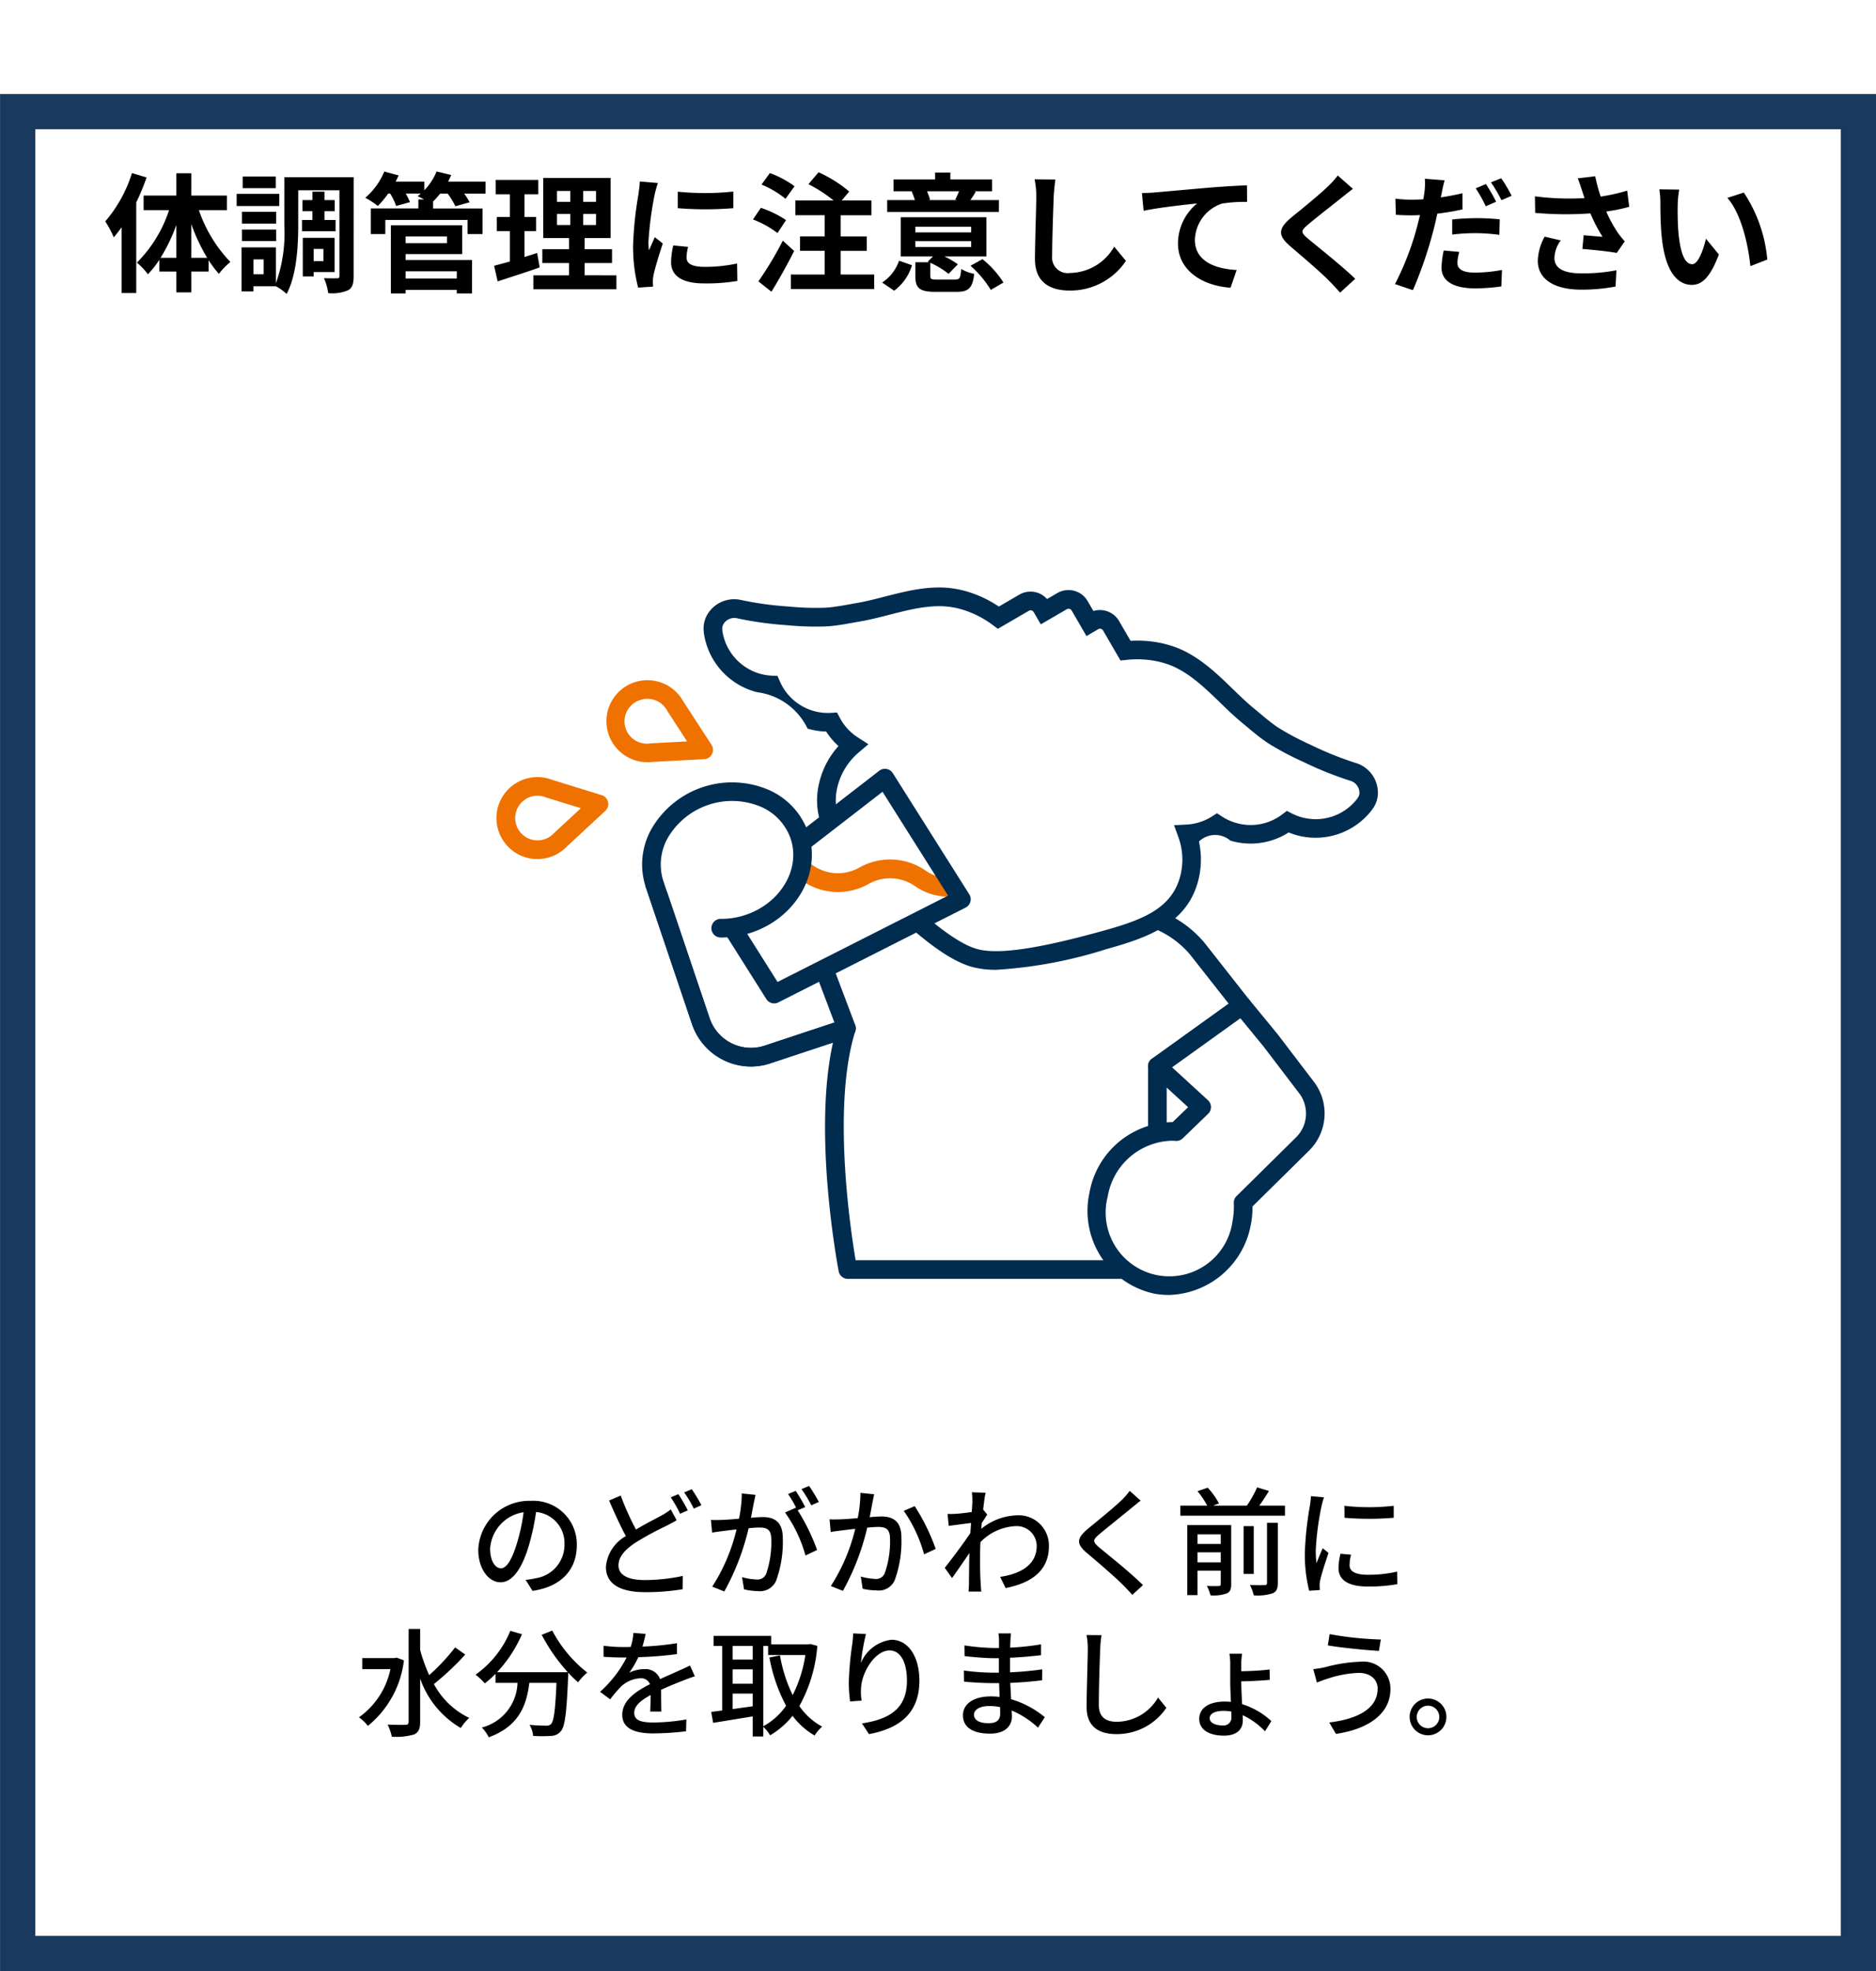 <svg xmlns="http://www.w3.org/2000/svg" xmlns:xlink="http://www.w3.org/1999/xlink" width="159.741" height="167.741" viewBox="0 0 159.741 167.741">
  <defs>
    <filter id="長方形_25135" x="0" y="0" width="159.741" height="167.741" filterUnits="userSpaceOnUse">
      <feOffset dy="8" input="SourceAlpha"/>
      <feGaussianBlur result="blur"/>
      <feFlood flood-color="#08233c"/>
      <feComposite operator="in" in2="blur"/>
      <feComposite in="SourceGraphic"/>
    </filter>
  </defs>
  <g id="グループ_11169" data-name="グループ 11169" transform="translate(-6457.666 -3629)">
    <g transform="matrix(1, 0, 0, 1, 6457.67, 3629)" filter="url(#長方形_25135)">
      <rect id="長方形_25135-2" data-name="長方形 25135" width="156.741" height="156.741" transform="translate(1.5 1.5)" fill="#fff" stroke="#1a395f" stroke-width="3"/>
    </g>
    <path id="パス_38601" data-name="パス 38601" d="M-30.84-3.51a3.7,3.7,0,0,0-3.92-3.77,4.335,4.335,0,0,0-4.47,4.16c0,1.67.91,2.77,1.9,2.77s1.82-1.13,2.42-3.17a19.912,19.912,0,0,0,.6-2.81,2.659,2.659,0,0,1,2.42,2.79A2.876,2.876,0,0,1-34.31-.7a6.18,6.18,0,0,1-.89.14l.59.94C-32.18.03-30.84-1.41-30.84-3.51Zm-7.38.29a3.343,3.343,0,0,1,2.85-3.09,15.92,15.92,0,0,1-.55,2.58c-.46,1.54-.93,2.19-1.38,2.19C-37.73-1.54-38.22-2.07-38.22-3.22ZM-27.1-7.73l-.99.42c.46,1.07.97,2.19,1.43,3.03a3.307,3.307,0,0,0-1.7,2.61c0,1.6,1.42,2.16,3.35,2.16A19.038,19.038,0,0,0-21.83.24l.01-1.13a15.741,15.741,0,0,1-3.23.35c-1.49,0-2.24-.46-2.24-1.25,0-.73.56-1.35,1.44-1.93A25.833,25.833,0,0,1-23.2-5.16c.32-.17.6-.31.86-.47l-.5-.92a5.691,5.691,0,0,1-.81.53c-.51.28-1.33.68-2.15,1.18A22.822,22.822,0,0,1-27.1-7.73Zm4.91-.12-.65.27a12.271,12.271,0,0,1,.8,1.4l.65-.29A13.7,13.7,0,0,0-22.19-7.85Zm1.14-.42L-21.7-8a9.473,9.473,0,0,1,.82,1.38l.65-.29A13.276,13.276,0,0,0-21.05-8.27Zm5.43.48-1.17-.12a11.227,11.227,0,0,1-.24,2.15c-.56.05-1.1.09-1.42.1-.34.01-.64.02-.97,0l.1,1.08c.27-.05.74-.11.99-.14.23-.03.64-.08,1.09-.13A15.6,15.6,0,0,1-19.31.02l1.03.41a20.88,20.88,0,0,0,2.07-5.38c.37-.04.7-.06.91-.06.63,0,1.02.15,1.02,1.01a8.242,8.242,0,0,1-.44,2.94.8.8,0,0,1-.82.47,5.281,5.281,0,0,1-1.23-.2L-16.6.25A5.531,5.531,0,0,0-15.41.4a1.494,1.494,0,0,0,1.54-.88,9.683,9.683,0,0,0,.57-3.63c0-1.4-.74-1.79-1.7-1.79-.23,0-.6.02-1.01.06.09-.47.18-.95.24-1.26C-15.72-7.32-15.67-7.58-15.62-7.79Zm4.56-.76-.65.27a10.1,10.1,0,0,1,.83,1.38l.65-.29A15.517,15.517,0,0,0-11.06-8.55Zm-1.14.42-.65.27a9.061,9.061,0,0,1,.71,1.22c-.01-.02-.03-.04-.04-.06l-.93.41a11.54,11.54,0,0,1,1.74,3.66l.99-.47a17.493,17.493,0,0,0-1.65-3.38l.64-.27A14.649,14.649,0,0,0-12.2-8.13Zm6.68.29-1.17-.12a11.177,11.177,0,0,1-.23,2.15c-.57.05-1.11.09-1.43.1-.34.01-.63.02-.97,0l.1,1.08c.28-.05.74-.11.99-.14.23-.03.64-.08,1.1-.13A15.87,15.87,0,0,1-9.21-.03l1.03.41A20.88,20.88,0,0,0-6.11-5c.38-.04.71-.06.92-.06.63,0,1.02.15,1.02,1.01a8.128,8.128,0,0,1-.45,2.93.783.783,0,0,1-.82.48,5.208,5.208,0,0,1-1.22-.2L-6.5.2A5.623,5.623,0,0,0-5.31.34,1.472,1.472,0,0,0-3.77-.53,9.683,9.683,0,0,0-3.2-4.16c0-1.4-.73-1.79-1.7-1.79-.23,0-.59.02-1,.06.09-.47.18-.95.24-1.26C-5.62-7.37-5.57-7.63-5.52-7.84Zm3.45,1.01-.93.4a11.935,11.935,0,0,1,1.73,3.7l.99-.46A17.32,17.32,0,0,0-2.07-6.83ZM2.84-7.2c0,.11-.02.44-.05.87-.48.07-1,.13-1.31.15a6.36,6.36,0,0,1-.75.01l.1,1.02c.6-.08,1.43-.19,1.9-.25-.02.28-.04.58-.06.86C2.13-3.72,1.05-2.28.49-1.58l.62.87c.42-.58,1.01-1.44,1.48-2.13-.03,1.11-.03,1.68-.04,2.62,0,.16-.02.48-.03.66H3.6c-.02-.21-.04-.5-.05-.68-.06-.91-.05-1.62-.05-2.49,0-.32.01-.67.03-1.04A4.473,4.473,0,0,1,6.52-5.13a1.7,1.7,0,0,1,1.8,1.66c.01,1.65-1.39,2.4-3.11,2.66l.46.95c2.32-.45,3.7-1.57,3.69-3.59a2.57,2.57,0,0,0-2.68-2.6A5.038,5.038,0,0,0,3.6-4.9c.01-.16.03-.33.04-.49.16-.25.35-.54.47-.72l-.34-.42H3.76c.07-.65.15-1.18.21-1.44L2.8-8.01A5.563,5.563,0,0,1,2.84-7.2Zm14.33-.1-.93-.83a5.856,5.856,0,0,1-.65.75c-.68.67-2.13,1.83-2.9,2.47-.95.79-1.05,1.27-.08,2.08.93.78,2.42,2.06,3.09,2.74.26.26.52.54.76.81l.91-.83C16.33-1.15,14.51-2.6,13.66-3.3c-.59-.51-.59-.64-.02-1.13.71-.6,2.09-1.69,2.76-2.25C16.6-6.84,16.92-7.11,17.17-7.3Zm4.84,5.25V-2.9h1.98v.85Zm1.98-2.38v.82H22.01v-.82Zm.89-.79H21.14V.74h.87V-1.34h1.98V-.21c0,.13-.04.17-.18.18-.12.01-.56.01-1-.01a3.9,3.9,0,0,1,.31.8A3.381,3.381,0,0,0,24.5.6c.29-.13.38-.36.38-.79ZM27.93-.3c0,.14-.05.18-.21.19s-.69.01-1.25-.01a3.242,3.242,0,0,1,.33.88A4.134,4.134,0,0,0,28.4.59c.34-.14.45-.39.45-.88V-5.41h-.92ZM26.8-5.13h-.86v4.07h.86Zm.47-1.74c.28-.38.56-.82.83-1.25l-1.01-.31a9.459,9.459,0,0,1-.88,1.56H23.33l.51-.19a6.007,6.007,0,0,0-.96-1.34l-.87.3a6.653,6.653,0,0,1,.83,1.23H20.55v.85h8.91v-.85Zm7.25.01.01,1.02a25.486,25.486,0,0,0,4.19,0V-6.86A18.428,18.428,0,0,1,34.52-6.86Zm.57,4.16-.9-.08a5.065,5.065,0,0,0-.17,1.23c0,.97.78,1.56,2.48,1.56a13.72,13.72,0,0,0,2.53-.2l-.02-1.07a10.738,10.738,0,0,1-2.49.27c-1.21,0-1.56-.37-1.56-.82A3.474,3.474,0,0,1,35.09-2.7ZM32.78-7.58l-1.11-.1a7.269,7.269,0,0,1-.09.83,28.858,28.858,0,0,0-.43,3.99A12.707,12.707,0,0,0,31.52.37l.91-.06c-.01-.12-.02-.27-.02-.37a1.955,1.955,0,0,1,.05-.46c.1-.5.45-1.57.71-2.33l-.5-.4c-.16.37-.36.86-.53,1.27a9.867,9.867,0,0,1-.06-1.07,23.982,23.982,0,0,1,.49-3.77A7.172,7.172,0,0,1,32.78-7.58ZM-46.19,6.06l-.18.04h-2.74v.94h2.4a6.7,6.7,0,0,1-2.68,4.1,3.759,3.759,0,0,1,.76.73,8.466,8.466,0,0,0,3.07-5.58Zm4.99-.87a17.355,17.355,0,0,1-2.21,2.36,13.694,13.694,0,0,1-.77-2.15V3.62h-.98v7.91c0,.18-.08.25-.28.25s-.83.01-1.51-.02a4.369,4.369,0,0,1,.36,1.03,5.512,5.512,0,0,0,1.9-.19c.36-.17.51-.46.51-1.07V7.84a7.869,7.869,0,0,0,3.46,4.21,4.059,4.059,0,0,1,.72-.86,6.691,6.691,0,0,1-3.01-2.88A23.034,23.034,0,0,0-40.34,5.8Zm7.37-1.07A15.362,15.362,0,0,0-31.61,7.3h-6.02a11.238,11.238,0,0,0,2.12-3.23l-.99-.29a8.487,8.487,0,0,1-2.96,3.73,6.975,6.975,0,0,1,.79.74,8.522,8.522,0,0,0,.91-.81v.77h1.87a4.052,4.052,0,0,1-3.04,3.8,2.935,2.935,0,0,1,.59.83c2.57-.94,3.21-2.69,3.46-4.63h2.31c-.1,2.32-.23,3.26-.46,3.5a.536.536,0,0,1-.43.14c-.23,0-.8-.01-1.41-.07a2.133,2.133,0,0,1,.31.94,11.273,11.273,0,0,0,1.55,0,1.078,1.078,0,0,0,.82-.41c.34-.39.48-1.55.61-4.58.01-.09.01-.3.01-.39a9.133,9.133,0,0,0,.84.82,5.115,5.115,0,0,1,.78-.83,11.072,11.072,0,0,1-2.98-3.57Zm8.85-.08-1.04-.08a4.98,4.98,0,0,1-.23,1.19c-.2.01-.4.01-.59.01a12.926,12.926,0,0,1-1.72-.11v.94c.56.04,1.25.06,1.67.06h.29a10.048,10.048,0,0,1-2.26,2.92l.86.64a10.876,10.876,0,0,1,.91-1.07,2.549,2.549,0,0,1,1.66-.72.8.8,0,0,1,.82.5c-1.16.59-2.36,1.37-2.36,2.6s1.16,1.59,2.65,1.59a25.465,25.465,0,0,0,2.78-.18l.03-1.01a17.028,17.028,0,0,1-2.78.26c-1.01,0-1.66-.14-1.66-.82,0-.59.54-1.05,1.4-1.52-.01.49-.02,1.06-.04,1.41h.95c-.01-.48-.02-1.28-.03-1.85.7-.32,1.35-.58,1.86-.78.3-.12.73-.28,1.02-.37l-.41-.92c-.32.16-.61.29-.95.44-.47.22-.98.43-1.6.72a1.316,1.316,0,0,0-1.34-.85,2.937,2.937,0,0,0-1.28.3,8.024,8.024,0,0,0,.77-1.32,30.9,30.9,0,0,0,3.29-.26V4.83a23.054,23.054,0,0,1-2.94.29C-25.12,4.69-25.04,4.32-24.98,4.04Zm10.02,1.03h.41v.77h3.17a11.114,11.114,0,0,1-1.08,3.41,12.642,12.642,0,0,1-1.08-3.38l-.9.18a14.085,14.085,0,0,0,1.42,4.11,5.7,5.7,0,0,1-1.94,1.74Zm-2.61,5.37V9.12h1.71V10.2Zm1.71-5.37V6.23h-1.71V5.07Zm-1.71,1.99h1.71V8.28h-1.71Zm6.61-2.16-.16.03h-3.17V4.21h-4.9v.86h.73v5.49c-.35.04-.66.09-.94.12l.17.93c.93-.15,2.16-.35,3.37-.55v1.71h.9v-.82a3.594,3.594,0,0,1,.58.72,6.849,6.849,0,0,0,1.91-1.66,6.287,6.287,0,0,0,1.88,1.68,3.54,3.54,0,0,1,.64-.76,5.506,5.506,0,0,1-1.94-1.75,12.5,12.5,0,0,0,1.53-5.12Zm4.74-.85L-7.31,4a8.685,8.685,0,0,1-.08.95,26.386,26.386,0,0,0-.29,3.22,12.57,12.57,0,0,0,.11,1.62l.98-.07a4.631,4.631,0,0,1-.04-1.15c.09-1.32,1.2-3.12,2.42-3.12.95,0,1.48,1.02,1.48,2.58,0,2.48-1.64,3.29-3.83,3.63l.6.91c2.55-.47,4.29-1.75,4.29-4.54,0-2.15-1.01-3.49-2.37-3.49A3.228,3.228,0,0,0-6.65,6.52,19.354,19.354,0,0,1-6.22,4.05Zm9.2,6.86c0-.4.46-.73,1.31-.73a4.53,4.53,0,0,1,.91.09c.01.22.01.42.01.56,0,.64-.43.81-.99.81C3.36,11.64,2.98,11.34,2.98,10.91ZM6.13,4H5.06a3.281,3.281,0,0,1,.05.63v.61H4.68a18.118,18.118,0,0,1-2.51-.22l.01.91c.65.08,1.85.18,2.51.18H5.1V7.34H4.59a19.55,19.55,0,0,1-2.47-.18l.01.94c.69.08,1.8.13,2.44.13h.55c.01.37.03.78.04,1.17-.24-.02-.48-.04-.74-.04-1.49,0-2.38.65-2.38,1.61,0,1,.81,1.56,2.31,1.56,1.31,0,1.86-.69,1.86-1.45,0-.14-.01-.31-.02-.52a7.689,7.689,0,0,1,2.24,1.46l.58-.89A8.029,8.029,0,0,0,6.14,9.6c-.02-.45-.05-.93-.07-1.39.96-.04,1.79-.11,2.71-.22l.01-.93c-.87.12-1.75.21-2.74.25V6.07c.97-.04,1.9-.13,2.64-.22V4.93a21.972,21.972,0,0,1-2.63.28c.01-.22.01-.41.02-.53C6.09,4.4,6.11,4.18,6.13,4Zm7.71.15-1.28-.01a5.787,5.787,0,0,1,.11,1.16c0,.96-.1,3.54-.1,4.96,0,1.66,1.02,2.31,2.54,2.31a5.078,5.078,0,0,0,4.25-2.24l-.71-.87a4.1,4.1,0,0,1-3.52,2.06c-.87,0-1.52-.36-1.52-1.42,0-1.38.07-3.69.12-4.8A9.121,9.121,0,0,1,13.84,4.15Zm9.21,7.07c0-.4.46-.63,1.19-.63a3.493,3.493,0,0,1,.65.06c.01.16.01.31.01.44a.671.671,0,0,1-.76.74C23.46,11.83,23.05,11.57,23.05,11.22Zm2.76-5.49H24.73a5.032,5.032,0,0,1,.07.9V8.15c0,.46.03,1.09.06,1.68a4.361,4.361,0,0,0-.51-.03c-1.4,0-2.19.58-2.19,1.47,0,.96.9,1.43,2.1,1.43s1.61-.62,1.61-1.3c0-.12,0-.27-.01-.44a6.274,6.274,0,0,1,1.9,1.37l.54-.87a6.545,6.545,0,0,0-2.49-1.44c-.03-.65-.07-1.35-.07-1.8V8.08c.68-.01,1.74-.06,2.43-.13l-.02-.88c-.69.09-1.74.14-2.41.15v-.6A5.165,5.165,0,0,1,25.81,5.73ZM37.35,8.7c0,1.69-1.67,2.58-4.12,2.88l.57.97c2.68-.39,4.64-1.66,4.64-3.81a2.3,2.3,0,0,0-2.57-2.33,13.03,13.03,0,0,0-3.01.47,8.853,8.853,0,0,1-.99.16l.31,1.14c.26-.1.59-.23.89-.32a9.24,9.24,0,0,1,2.68-.5C36.74,7.36,37.35,7.93,37.35,8.7ZM33.26,4.06l-.15.96c1.14.2,3.22.4,4.35.47l.16-.97A28.364,28.364,0,0,1,33.26,4.06Zm8.38,5.48a1.565,1.565,0,1,0,0,3.13,1.565,1.565,0,0,0,0-3.13Zm0,2.53a.96.96,0,1,1,.96-.96A.96.96,0,0,1,41.64,12.07Z" transform="translate(6537.621 3764)"/>
    <path id="パス_38602" data-name="パス 38602" d="M-68.717-9.273a11.584,11.584,0,0,1-2.277,4.114A7.841,7.841,0,0,1-70.268-3.8c.22-.264.451-.561.671-.858V.935h1.243V-6.776a19.264,19.264,0,0,0,.88-2.123Zm5.049,7.216V-4.928a16.089,16.089,0,0,0,1.353,2.871Zm-2.618,0a14.294,14.294,0,0,0,1.342-2.794v2.794Zm5.654-4.059V-7.359h-3.036v-1.9h-1.276v1.9h-2.783v1.243h2.167A11.248,11.248,0,0,1-68.3-1.65a5.332,5.332,0,0,1,.935.99A7.639,7.639,0,0,0-66.385-1.9V-.891h1.441V.88h1.276V-.891h1.474v-.968a9.219,9.219,0,0,0,.88,1.166,5.355,5.355,0,0,1,.979-1.012,11.884,11.884,0,0,1-2.684-4.411Zm4.158-2.86H-59.29v.99h2.816Zm.3,1.474h-3.63v1.034h3.63Zm-.264,1.529h-2.915v1h2.915Zm-2.915,2.486h2.915v-.979h-2.915Zm5.115-1.793v.957h2.86V-5.28h-.946v-.748h.869v-.946h-.869v-.715H-53.35v.715H-54.2v.946h.847v.748Zm1.826,2.464v1.034h-.836V-2.816Zm.946,1.969V-3.762h-2.706V-.473h.924V-.847Zm-6.039.187h-.869V-1.925h.869Zm7.667-8.261h-5.907v4.092A12.594,12.594,0,0,1-56.463.11V-2.948h-2.926V.8h1.012V.363h1.914a4.108,4.108,0,0,1,.913.649c.858-1.584.99-4.092.99-5.841V-7.81h3.509V-.528c0,.165-.044.209-.2.209s-.671.011-1.122-.011A4.537,4.537,0,0,1-52.008.946,3.505,3.505,0,0,0-50.314.7c.374-.209.473-.583.473-1.221Zm8.778,8.008V-.3h-4.356V-.913Zm-.836-2.97v.572h-3.52v-.572Zm-3.52,1.507H-40.6V-4.829h-6.072v5.8h1.254v-.3h4.356v.3h1.3V-1.87h-5.654Zm6.809-6.171H-41.8q.149-.281.264-.561l-1.243-.3a5.071,5.071,0,0,1-1.045,1.6v-.737h-2.442c.088-.176.176-.352.253-.528l-1.221-.33a5.905,5.905,0,0,1-1.617,2.233,6.882,6.882,0,0,1,1.067.7,8.125,8.125,0,0,0,.88-1.056h.176a5.614,5.614,0,0,1,.506,1.056l1.177-.33a5.546,5.546,0,0,0-.363-.726h1.287c-.088.077-.187.154-.275.22.143.066.352.165.55.275h-.484v.77h-4.048v2.178h1.232v-1.2h7.007v1.2h1.276V-6.259h-4.213v-.594a7.387,7.387,0,0,0,.6-.671h.638a6.485,6.485,0,0,1,.66,1.078l1.21-.341a5.534,5.534,0,0,0-.462-.737h1.815Zm4.389,6.072c-.352.121-.715.231-1.078.341v-2.2h.99v-1.2h-.99V-7.469h1.177V-8.69h-3.63v1.221h1.21v1.936h-1.111v1.2h1.111v2.585c-.506.143-.957.264-1.342.363l.3,1.331C-36.531-.4-35.211-.814-34-1.243ZM-32.527-5.8h1.133v.946h-1.133Zm0-1.947h1.133v.924h-1.133Zm3.322.924h-1.089v-.924H-29.2Zm0,1.969h-1.089V-5.8H-29.2Zm-.968,4.279V-1.617h2.332V-2.794h-2.332V-3.74h2.211V-8.855H-33.7V-3.74h2.2v.946h-2.277v1.177H-31.5V-.572H-34.54V.616h7.073V-.572Zm7.931-7.117v1.408a29.524,29.524,0,0,0,4.73,0V-7.7A22.62,22.62,0,0,1-22.242-7.689Zm.88,4.7-1.265-.121a6.72,6.72,0,0,0-.187,1.43c0,1.133.913,1.8,2.805,1.8a15.578,15.578,0,0,0,2.838-.209l-.022-1.485a13,13,0,0,1-2.761.286c-1.122,0-1.54-.3-1.54-.781A3.734,3.734,0,0,1-21.362-2.992Zm-2.574-5.434-1.54-.132c-.011.352-.077.77-.11,1.078a30.673,30.673,0,0,0-.462,4.356,14.061,14.061,0,0,0,.429,3.6l1.276-.088c-.011-.154-.022-.33-.022-.451a3.319,3.319,0,0,1,.055-.517c.121-.583.484-1.782.792-2.7l-.682-.539c-.154.363-.33.748-.495,1.122a5.307,5.307,0,0,1-.044-.715,29.175,29.175,0,0,1,.528-4.037C-24.167-7.645-24.024-8.195-23.936-8.426Zm11.638.275a8.588,8.588,0,0,0-2.1-1.122l-.715.979a8.306,8.306,0,0,1,2.046,1.21Zm-.726,2.882a8.853,8.853,0,0,0-2.145-1.045l-.671.99a8.457,8.457,0,0,1,2.09,1.155ZM-13.3-3.52A29.3,29.3,0,0,1-15.378-.055l1.111.88c.66-1.067,1.353-2.321,1.936-3.465ZM-8.371-.638V-2.651h2.222V-3.883H-8.371v-1.8h2.618V-6.941h-2.53l.638-.759a11.024,11.024,0,0,0-2.607-1.639l-.869,1.012A11.769,11.769,0,0,1-8.976-6.941h-3.256v1.254h2.5v1.8h-2.1v1.232h2.1V-.638h-2.882V.594h7.095V-.638ZM1.705-7.722c-.088.231-.22.506-.319.715l.154.033H-.9l.143-.033a6.7,6.7,0,0,0-.264-.715Zm3.4.748H2.673c.143-.2.3-.44.462-.715L2.97-7.722H4.521V-8.734H.968v-.583H-.33v.583H-3.872v1.012h1.6l-.055.011a6.676,6.676,0,0,1,.275.737H-4.411v1.012H5.1ZM-3.817.737A4.2,4.2,0,0,0-2.3-1.43l-1.1-.385A3.637,3.637,0,0,1-4.84.044Zm1.8-4.213H2.739v.5H-2.013Zm0-1.232H2.739v.484H-2.013Zm1.859,4.5c-.495,0-.583-.033-.583-.33v-1.1A6.864,6.864,0,0,1,.814-.693l.792-.814A6.994,6.994,0,0,0,.462-2.178H4.037V-5.511H-3.256v3.333h2.75l-.451.44.132.055H-2.013V-.528C-2.013.517-1.672.836-.286.836H1.485C2.508.836,2.86.528,3-.693a3.529,3.529,0,0,1-1.111-.418c-.055.781-.121.9-.528.9ZM2.684-1.386A9.119,9.119,0,0,1,4.411.671L5.489.044A8.078,8.078,0,0,0,3.7-1.947ZM9.911-8.723,8.14-8.745A7.016,7.016,0,0,1,8.283-7.26c0,.946-.11,3.839-.11,5.313,0,1.881,1.166,2.673,2.97,2.673A5.694,5.694,0,0,0,15.917-1.8l-1-1.21A4.4,4.4,0,0,1,11.154-.77,1.329,1.329,0,0,1,9.636-2.244c0-1.364.088-3.828.132-5.016C9.79-7.7,9.845-8.261,9.911-8.723Zm7.37,1.155.143,1.507c1.276-.275,3.52-.517,4.554-.627a4.43,4.43,0,0,0-1.628,3.4C20.35-.913,22.528.33,24.827.484l.517-1.507c-1.859-.1-3.553-.759-3.553-2.563a3.346,3.346,0,0,1,2.321-3.091,12.448,12.448,0,0,1,2.123-.143l-.011-1.408c-.77.022-1.98.1-3.113.187-2.013.176-3.828.341-4.741.418C18.15-7.6,17.721-7.579,17.281-7.568Zm17.963-.363L33.957-9.064a7.645,7.645,0,0,1-.847.935c-.737.715-2.244,1.936-3.113,2.64-1.1.924-1.188,1.507-.088,2.442,1,.858,2.618,2.233,3.289,2.926.33.33.649.682.957,1.023L35.442-.275C34.32-1.364,32.23-3.014,31.4-3.707c-.594-.517-.6-.638-.022-1.144.737-.627,2.189-1.749,2.9-2.321C34.54-7.381,34.9-7.667,35.244-7.931ZM44.3-2.563l-1.32-.121A7.488,7.488,0,0,0,42.79-1.21c0,1.111,1,1.749,2.849,1.749A15.787,15.787,0,0,0,47.883.374l.055-1.4A12.867,12.867,0,0,1,45.65-.8c-1.177,0-1.507-.363-1.507-.847A3.857,3.857,0,0,1,44.3-2.563ZM43.054-8.657l-1.683-.132a5.732,5.732,0,0,1-.033,1.122q-.033.264-.1.627-.511.033-.99.033a10.766,10.766,0,0,1-1.386-.088L38.9-5.72c.385.022.792.044,1.331.044.231,0,.473-.011.726-.022-.077.308-.154.627-.231.924a24.059,24.059,0,0,1-1.9,4.95l1.529.517A35.482,35.482,0,0,0,42.1-4.4c.121-.451.231-.946.33-1.419a20.25,20.25,0,0,0,2.145-.363V-7.557c-.6.143-1.232.264-1.848.352.033-.143.066-.286.088-.407C42.856-7.854,42.966-8.349,43.054-8.657ZM43.7-5.324v1.287a16.462,16.462,0,0,1,2.123-.121,16,16,0,0,1,1.892.143l.033-1.32a19.344,19.344,0,0,0-1.936-.1A20.97,20.97,0,0,0,43.7-5.324Zm2.871-3.014-.869.363a12.316,12.316,0,0,1,.858,1.529l.88-.385A15.13,15.13,0,0,0,46.574-8.338Zm1.3-.495L47-8.481a11.662,11.662,0,0,1,.891,1.518l.869-.374A12.143,12.143,0,0,0,47.872-8.833ZM54.747-7.81c.066.187.132.418.22.671a23.027,23.027,0,0,1-4.224-.154l.022,1.408a29.5,29.5,0,0,0,4.7.044A14.454,14.454,0,0,0,56.5-3.85c-.341-.022-1.067-.088-1.606-.132l-.11,1.166c.924.077,2.31.22,2.926.341l.682-.99a6.935,6.935,0,0,1-.594-.737A12.048,12.048,0,0,1,56.815-6a14.63,14.63,0,0,0,1.958-.4L58.6-7.777a16.565,16.565,0,0,1-2.255.506A12.864,12.864,0,0,1,55.88-9l-1.485.176C54.538-8.459,54.659-8.063,54.747-7.81Zm-1.8,4.268-1.375-.319a4.5,4.5,0,0,0-.583,2.046C50.985-.231,52.4.638,54.648.649A15.518,15.518,0,0,0,57.607.385L57.684-1a15.192,15.192,0,0,1-2.948.264c-1.507,0-2.332-.4-2.332-1.32A2.65,2.65,0,0,1,52.943-3.542ZM63.03-7.865l-1.694-.022a6.686,6.686,0,0,1,.088,1.122c0,.671.011,1.958.121,2.97C61.853-.847,62.9.242,64.108.242c.88,0,1.573-.671,2.3-2.585l-1.1-1.342c-.209.88-.649,2.167-1.166,2.167-.693,0-1.023-1.089-1.177-2.673-.066-.792-.077-1.617-.066-2.332A8.9,8.9,0,0,1,63.03-7.865Zm5.5.253-1.4.451c1.2,1.364,1.782,4.037,1.958,5.808l1.441-.561A12.222,12.222,0,0,0,68.53-7.612Z" transform="translate(6537.621 3653)"/>
    <g id="グループ_11150" data-name="グループ 11150" transform="translate(6499.938 3679)">
      <g id="グループ_11108" data-name="グループ 11108">
        <g id="グループ_11107" data-name="グループ 11107">
          <path id="パス_38402" data-name="パス 38402" d="M987.565,2244.7c-2.347,7.562.131,20.49.131,20.49h26.355V2247.9" transform="translate(-957.776 -2207.155)" fill="#fff"/>
          <path id="パス_38403" data-name="パス 38403" d="M1011.974,2263.922H985.62a.793.793,0,0,1-.779-.644c-.1-.536-2.489-13.212-.11-20.875a.793.793,0,0,1,1.514.471c-1.969,6.343-.413,16.779.039,19.462h24.9v-16.493a.793.793,0,1,1,1.586,0v17.286A.793.793,0,0,1,1011.974,2263.922Z" transform="translate(-955.699 -2205.094)" fill="#002c50"/>
          <path id="パス_38404" data-name="パス 38404" d="M1077.112,2222.168l7.21-5.176-3.813-4.848a8.7,8.7,0,0,0-6.64-3.077" transform="translate(-1020.837 -2181.419)" fill="#fff"/>
          <path id="パス_38405" data-name="パス 38405" d="M1075.052,2220.9a.793.793,0,0,1-.463-1.437l6.537-4.693-3.292-4.186a7.9,7.9,0,0,0-6.026-2.785.793.793,0,0,1,0-1.586,9.48,9.48,0,0,1,7.245,3.357l.018.022,3.813,4.849a.792.792,0,0,1-.161,1.134l-7.21,5.176A.788.788,0,0,1,1075.052,2220.9Z" transform="translate(-1018.776 -2179.357)" fill="#002c50"/>
          <path id="パス_38406" data-name="パス 38406" d="M1084.914,2244.574l-3.06-4.011-2.435-2.967-7.21,5.177,3.774,3.458-2.162,2.088a6.562,6.562,0,1,0,5.576,7.723,6.962,6.962,0,0,0,.11-1.673l1.532-1.51,3.536-3.486a3.64,3.64,0,0,0,.338-4.8" transform="translate(-1015.934 -2202.024)" fill="#fff"/>
          <path id="パス_38407" data-name="パス 38407" d="M1071.11,2260.161a6.66,6.66,0,0,1-1.266-.122,7.2,7.2,0,0,1-5.477-8.562,7.275,7.275,0,0,1,7-6.027h.088l1.313-1.268-3.152-2.888a.793.793,0,0,1,.073-1.229l7.21-5.177a.792.792,0,0,1,1.075.141l2.436,2.967.017.022,3.06,4.011a4.442,4.442,0,0,1-.412,5.844l-4.822,4.754a7.667,7.667,0,0,1-.134,1.5A7.289,7.289,0,0,1,1071.11,2260.161Zm.254-13.124a5.687,5.687,0,0,0-5.439,4.741,5.426,5.426,0,1,0,10.633,2.052,6.221,6.221,0,0,0,.1-1.482.793.793,0,0,1,.235-.6l5.068-5a2.852,2.852,0,0,0,.265-3.753h0l-3.051-4-1.955-2.381-5.814,4.174,3.054,2.8a.792.792,0,0,1,.015,1.155l-2.162,2.089a.79.79,0,0,1-.6.221C1071.593,2247.041,1071.478,2247.037,1071.365,2247.037Z" transform="translate(-1013.874 -2199.962)" fill="#002c50"/>
          <path id="パス_38408" data-name="パス 38408" d="M971.507,2143.09c-1.913-.569-4.573-2.639-8.625-6.709-2.538-2.549-4.569-4.922-3.716-8.139a6.38,6.38,0,0,1,2.046-3.233,2.979,2.979,0,0,0-3.39-2.112c-.077-.019-.152-.04-.228-.062a4.863,4.863,0,0,0-4.335-3.107c-.077-.02-.153-.041-.228-.062a5.288,5.288,0,0,1-3.7-4.254,1.064,1.064,0,0,1-.012-.14,1.543,1.543,0,0,1,.138-.864,1.613,1.613,0,0,1,.079-.146,1.875,1.875,0,0,1,2.065-.816,28.989,28.989,0,0,0,3.882.542l.257.019a23.929,23.929,0,0,0,3.082.1c.178-.008.349-.021.516-.037.111-.01.222-.023.333-.038.455-.057.914-.14,1.443-.235l.657-.118c.136-.023.274-.049.412-.077.639-.129,1.3-.3,1.944-.464.286-.073.571-.146.857-.217l.447-.108c.154-.036.3-.069.454-.1.307-.067.614-.126.919-.175.187-.03.372-.056.557-.077a9.688,9.688,0,0,1,1.581-.069,7.508,7.508,0,0,1,1.665.269l.157.044a9.284,9.284,0,0,1,2.852,1.449l2.187-1.272a1.095,1.095,0,0,1,1.5.4l.208.359,1.529-.888a1.093,1.093,0,0,1,.83-.111l.031.009a1.1,1.1,0,0,1,.634.5l.864,1.488.318-.186a1.1,1.1,0,0,1,1.5.4l1.228,2.114a9.215,9.215,0,0,1,3.187.21l.026.008c.1.025.2.052.292.081a7.4,7.4,0,0,1,1.261.5,9.746,9.746,0,0,1,1.34.842c.151.112.3.226.448.344.24.194.477.4.713.607.115.1.23.208.344.314s.223.207.335.314c.21.2.421.4.632.608.476.462.97.94,1.464,1.369.1.091.211.183.319.272l.516.429c.412.345.769.642,1.133.916.089.067.18.133.273.2.137.1.278.192.427.286a24.563,24.563,0,0,0,2.74,1.442l.224.107a29.081,29.081,0,0,0,3.641,1.45,1.875,1.875,0,0,1,1.39,1.728c0,.044,0,.1,0,.161a1.533,1.533,0,0,1-.313.836,1.222,1.222,0,0,1-.075.107,5.25,5.25,0,0,1-5.549,1.806l-.086-.025a5.149,5.149,0,0,1-.865-.345,5.245,5.245,0,0,1-4.582.865l-.086-.024a2.89,2.89,0,0,0-3.9.183,6.391,6.391,0,0,1,.177,3.82c-.854,3.219-3.792,4.274-7.259,5.232-5.656,1.563-9.035,2.033-10.956,1.525Z" transform="translate(-930.875 -2111.592)" fill="#fff"/>
          <path id="パス_38409" data-name="パス 38409" d="M971.371,2142.059a7.79,7.79,0,0,1-1.99-.225l-.162-.046c-2.073-.617-4.753-2.683-8.961-6.91-2.613-2.625-4.88-5.281-3.921-8.9a7.116,7.116,0,0,1,1.6-2.96,6.088,6.088,0,0,1-1.048-1.234,5.975,5.975,0,0,1-1.327-.179c-.083-.02-.17-.044-.256-.07a5.539,5.539,0,0,0-4.305-3.1c-.088-.022-.173-.046-.257-.071a6.086,6.086,0,0,1-4.261-4.9,1.955,1.955,0,0,1-.019-.2,2.338,2.338,0,0,1,.216-1.268c.029-.062.069-.136.114-.21a2.658,2.658,0,0,1,2.922-1.18,28.174,28.174,0,0,0,3.763.524l.257.019a23.325,23.325,0,0,0,2.986.1c.169-.007.326-.019.479-.034.1-.01.2-.021.3-.035.442-.056.889-.136,1.406-.229l.658-.118c.134-.023.264-.048.4-.074.64-.129,1.34-.31,1.9-.455.29-.075.577-.147.865-.219l.451-.109c.164-.038.318-.072.473-.106.331-.072.654-.133.96-.183.2-.032.4-.06.592-.082a10.559,10.559,0,0,1,1.707-.073,8.33,8.33,0,0,1,1.842.3l.162.046a9.889,9.889,0,0,1,2.676,1.27l1.748-1.016a1.888,1.888,0,0,1,2.357.376l.876-.509a1.876,1.876,0,0,1,1.431-.192c.024.006.052.014.079.023a1.867,1.867,0,0,1,1.068.851l.492.847a1.887,1.887,0,0,1,2.188.855l.977,1.681a9.808,9.808,0,0,1,2.947.271l.049.014c.1.026.2.053.3.083a8.186,8.186,0,0,1,1.4.558,10.474,10.474,0,0,1,1.449.91c.161.119.32.24.475.365.232.188.475.394.741.632q.181.163.356.325c.111.1.228.211.344.323.192.183.387.371.582.56l.052.05c.445.432.948.919,1.433,1.341.1.088.2.175.305.26l.517.43c.433.363.764.638,1.1.892.085.064.17.125.257.188.12.085.251.174.389.26a23.671,23.671,0,0,0,2.619,1.379l.262.125a28.318,28.318,0,0,0,3.53,1.407,2.656,2.656,0,0,1,1.953,2.463c0,.049,0,.135,0,.221a2.336,2.336,0,0,1-.453,1.251,1.872,1.872,0,0,1-.111.153,6.039,6.039,0,0,1-6.379,2.072l-.091-.027q-.293-.087-.565-.2a6,6,0,0,1-4.877.72l-.091-.026a1.98,1.98,0,0,0-2.67.081,7.141,7.141,0,0,1-.072,3.362c-.961,3.622-4.245,4.807-7.814,5.794A38.457,38.457,0,0,1,971.371,2142.059Zm-1.7-1.791.134.038c1.74.46,5.089-.024,10.528-1.527,3.341-.923,5.956-1.854,6.7-4.671a5.573,5.573,0,0,0-.156-3.346l-.367-1.008,1.072-.054a4.444,4.444,0,0,0,2.155-.69l.431-.273.427.278a4.446,4.446,0,0,0,1.157.534l.078.022a4.426,4.426,0,0,0,3.887-.735l.4-.3.442.225a4.448,4.448,0,0,0,.733.292l.077.022a4.457,4.457,0,0,0,4.708-1.535.456.456,0,0,0,.029-.042l.036-.052a.742.742,0,0,0,.155-.412c0-.013,0-.044,0-.069a1.084,1.084,0,0,0-.828-1.007,29.98,29.98,0,0,1-3.752-1.494l-.263-.125a24.814,24.814,0,0,1-2.785-1.47c-.159-.1-.31-.2-.457-.306-.1-.075-.2-.144-.3-.216-.369-.277-.716-.565-1.165-.942l-.514-.427c-.112-.093-.224-.188-.333-.284-.517-.449-1.036-.953-1.494-1.4l-.051-.049-.576-.554q-.164-.157-.325-.3c-.113-.105-.225-.208-.337-.308-.245-.219-.468-.408-.681-.58-.139-.112-.28-.219-.422-.324a8.869,8.869,0,0,0-1.23-.773,6.55,6.55,0,0,0-1.125-.449q-.131-.039-.264-.073l-.041-.012a8.359,8.359,0,0,0-2.893-.185l-.51.053-1.485-2.557a.29.29,0,0,0-.173-.137.3.3,0,0,0-.239.028l-1,.585-1.263-2.175a.3.3,0,0,0-.412-.109l-2.214,1.287-.607-1.045a.3.3,0,0,0-.412-.108l-2.638,1.533-.419-.311a8.415,8.415,0,0,0-2.606-1.326l-.147-.042a6.71,6.71,0,0,0-1.484-.239,8.913,8.913,0,0,0-1.452.063c-.177.02-.351.045-.527.073-.276.044-.571.1-.875.167-.148.032-.293.065-.443.1l-.44.106c-.28.069-.563.141-.847.214-.579.149-1.3.335-1.983.473-.146.03-.292.057-.435.082l-.652.116c-.516.093-1,.182-1.484.242-.116.015-.236.029-.357.041-.181.017-.365.031-.559.039a24.708,24.708,0,0,1-3.174-.1l-.255-.019a29.789,29.789,0,0,1-4-.56,1.085,1.085,0,0,0-1.213.455c-.013.022-.027.048-.039.072a.756.756,0,0,0-.069.43l.005.073a.362.362,0,0,0,0,.046,4.491,4.491,0,0,0,3.142,3.611c.062.018.128.036.2.054a4.415,4.415,0,0,0,.856.126l.492.024.2.452a4.464,4.464,0,0,0,2.822,2.513c.06.017.124.035.19.052a4.423,4.423,0,0,0,1.348.125l.509-.03.239.451a4.483,4.483,0,0,0,1.535,1.669l.9.578-.816.693a5.566,5.566,0,0,0-1.793,2.831c-.746,2.817,1.066,4.92,3.512,7.378C965.28,2137.676,967.913,2139.744,969.667,2140.268Z" transform="translate(-928.813 -2109.531)" fill="#002c50"/>
          <path id="パス_38410" data-name="パス 38410" d="M886.437,2174.571a3.489,3.489,0,1,1,1.248-6.747l4.229,1.307a.793.793,0,0,1,.3,1.339l-3.248,3.009a3.494,3.494,0,0,1-2.534,1.092Zm0-5.393a1.9,1.9,0,1,0,1.393,3.2l.043-.042,2.261-2.095-2.944-.909c-.019-.006-.039-.013-.057-.021A1.89,1.89,0,0,0,886.437,2169.178Z" transform="translate(-882.947 -2151.464)" fill="#ef7200"/>
          <path id="パス_38411" data-name="パス 38411" d="M920.156,2144.886a3.49,3.49,0,1,1,3.049-5.194l2.412,3.712a.793.793,0,0,1-.623,1.224l-4.421.233A3.469,3.469,0,0,1,920.156,2144.886Zm.006-5.395a1.912,1.912,0,0,0-.59.094,1.9,1.9,0,0,0,.829,3.7l.06-.006,3.078-.162-1.68-2.585c-.011-.017-.021-.034-.031-.052a1.91,1.91,0,0,0-1.667-.99Z" transform="translate(-907.304 -2130.023)" fill="#ef7200"/>
          <path id="パス_38412" data-name="パス 38412" d="M937.722,2214.288a5.31,5.31,0,0,1-5.024-3.6l-3.883-11.5a.793.793,0,1,1,1.5-.507l3.883,11.5a3.716,3.716,0,0,0,4.678,2.333l6.729-2.229a.793.793,0,0,1,.5,1.505l-6.729,2.229A5.258,5.258,0,0,1,937.722,2214.288Z" transform="translate(-916.044 -2173.53)" fill="#002c50"/>
          <path id="パス_38413" data-name="パス 38413" d="M953.775,2182.982l2.093,3.314,15.94-8.066-3-4.745-.518-.82-3-4.745-14.131,10.928,2.093,3.314Z" transform="translate(-932.216 -2151.701)" fill="#fff"/>
          <path id="パス_38414" data-name="パス 38414" d="M970.006,2194.315c2.38.1,2.324,1.457,4.7,1.556s2.438-1.259,4.821-1.159,2.325,1.457,4.707,1.556" transform="translate(-945.824 -2170.765)" fill="#fff"/>
          <path id="パス_38415" data-name="パス 38415" d="M982.16,2194.989h-.034a4.941,4.941,0,0,1-2.745-.9,3.725,3.725,0,0,0-3.972-.165,5.318,5.318,0,0,1-5.553-.231,3.4,3.4,0,0,0-1.961-.657.8.8,0,1,1,.066-1.6,4.938,4.938,0,0,1,2.744.9,3.723,3.723,0,0,0,3.971.164,5.32,5.32,0,0,1,5.554.231,3.4,3.4,0,0,0,1.963.658.8.8,0,0,1-.033,1.6Z" transform="translate(-943.746 -2168.687)" fill="#ef7200"/>
          <path id="パス_38416" data-name="パス 38416" d="M930.715,2179.85c-.98-3.011,1-6.354,4.411-7.465s6.979.43,7.958,3.441-.995,6.354-4.411,7.466a7.252,7.252,0,0,1-2.308.36" transform="translate(-917.266 -2154.666)" fill="#fff"/>
          <path id="パス_38417" data-name="パス 38417" d="M934.362,2182.38h-.07a.793.793,0,0,1,.007-1.586h.063a6.455,6.455,0,0,0,2-.322c2.994-.974,4.745-3.875,3.9-6.467a4.6,4.6,0,0,0-2.627-2.784,6.343,6.343,0,0,0-7.749,2.521,4.6,4.6,0,0,0-.486,3.8.793.793,0,0,1-1.508.49,6.16,6.16,0,0,1,.629-5.094,7.928,7.928,0,0,1,9.744-3.169,6.161,6.161,0,0,1,3.505,3.749c1.113,3.423-1.094,7.22-4.92,8.465A8.032,8.032,0,0,1,934.362,2182.38Z" transform="translate(-915.199 -2152.6)" fill="#002c50"/>
          <path id="パス_38418" data-name="パス 38418" d="M937.722,2214.288a5.31,5.31,0,0,1-5.024-3.6l-3.883-11.5a.793.793,0,1,1,1.5-.507l3.883,11.5a3.716,3.716,0,0,0,4.678,2.333l5.945-1.97-1.6-4.232a.793.793,0,1,1,1.483-.559l1.887,5a.792.792,0,0,1-.492,1.032l-6.729,2.229A5.258,5.258,0,0,1,937.722,2214.288Z" transform="translate(-916.044 -2173.53)" fill="#002c50"/>
          <path id="パス_38419" data-name="パス 38419" d="M956.789,2185.027a.793.793,0,0,1-.671-.369l-3.557-5.632a.793.793,0,0,1,1.341-.846l3.171,5.022,14.519-7.347-5.582-8.837-6.319,4.887a.793.793,0,1,1-.97-1.254l7.009-5.421a.793.793,0,0,1,1.155.2l6.513,10.312a.793.793,0,0,1-.312,1.131l-15.94,8.066A.789.789,0,0,1,956.789,2185.027Z" transform="translate(-933.137 -2149.639)" fill="#002c50"/>
        </g>
      </g>
    </g>
  </g>
</svg>
